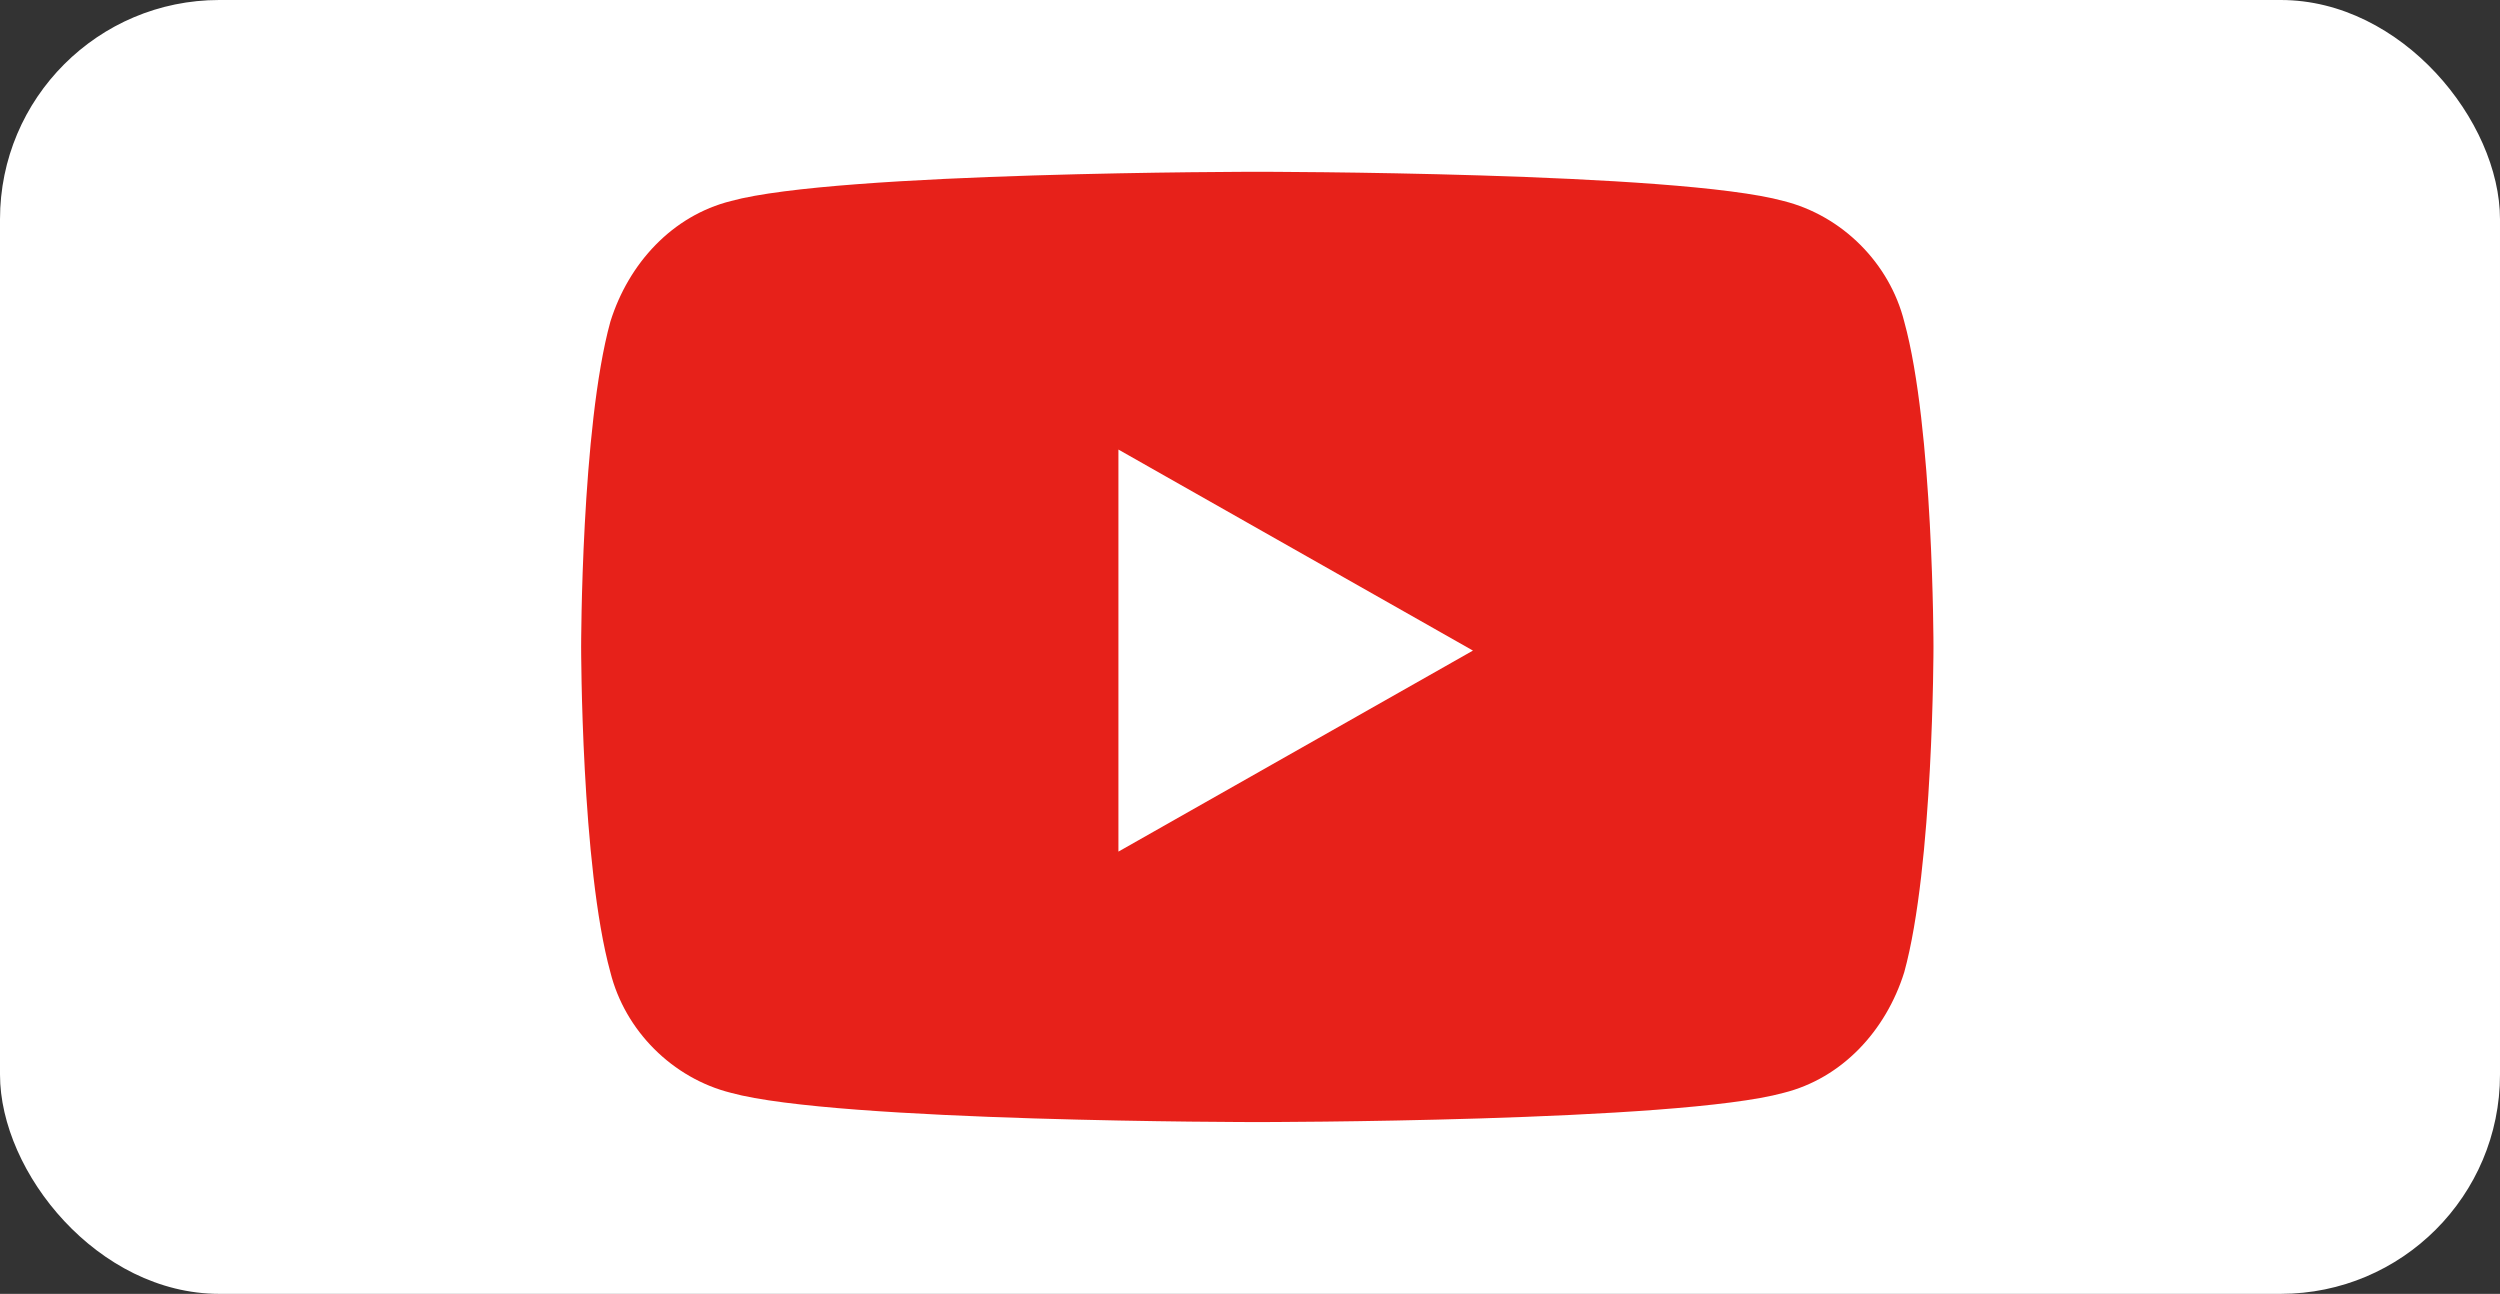<?xml version="1.0" encoding="UTF-8"?>
<svg xmlns="http://www.w3.org/2000/svg" version="1.1" viewBox="0 0 68.4 35.4">
  <rect x="0" y="0" width="68.4" height="35.4" fill="#333333" stroke="none"/>
  <defs>
    <style>
      .cls-1 {
        fill: #fff;
      }

      .cls-2 {
        fill: #e7211a;
      }
    </style>
  </defs>
  <!-- Generator: Adobe Illustrator 28.7.1, SVG Export Plug-In . SVG Version: 1.2.0 Build 142)  -->
  <g>
    <g id="_レイヤー_1" data-name="レイヤー_1">
      <g>
        <rect class="cls-1" width="68.4" height="35.4" rx="6" ry="6"/>
        <g>
          <path class="cls-2" d="M52.1,8.8c-.4-1.6-1.7-2.9-3.3-3.3-2.9-.8-14.4-.8-14.4-.8,0,0-11.5,0-14.4.8-1.6.4-2.8,1.7-3.3,3.3-.8,2.9-.8,8.9-.8,8.9,0,0,0,6,.8,8.9.4,1.6,1.7,2.9,3.3,3.3,2.9.8,14.4.8,14.4.8,0,0,11.5,0,14.4-.8,1.6-.4,2.8-1.7,3.3-3.3.8-2.9.8-8.9.8-8.9,0,0,0-6-.8-8.9Z"/>
          <polygon class="cls-1" points="30.6 23.3 40.3 17.8 30.6 12.3 30.6 23.3"/>
        </g>
      </g>
    </g>
  </g>
</svg>